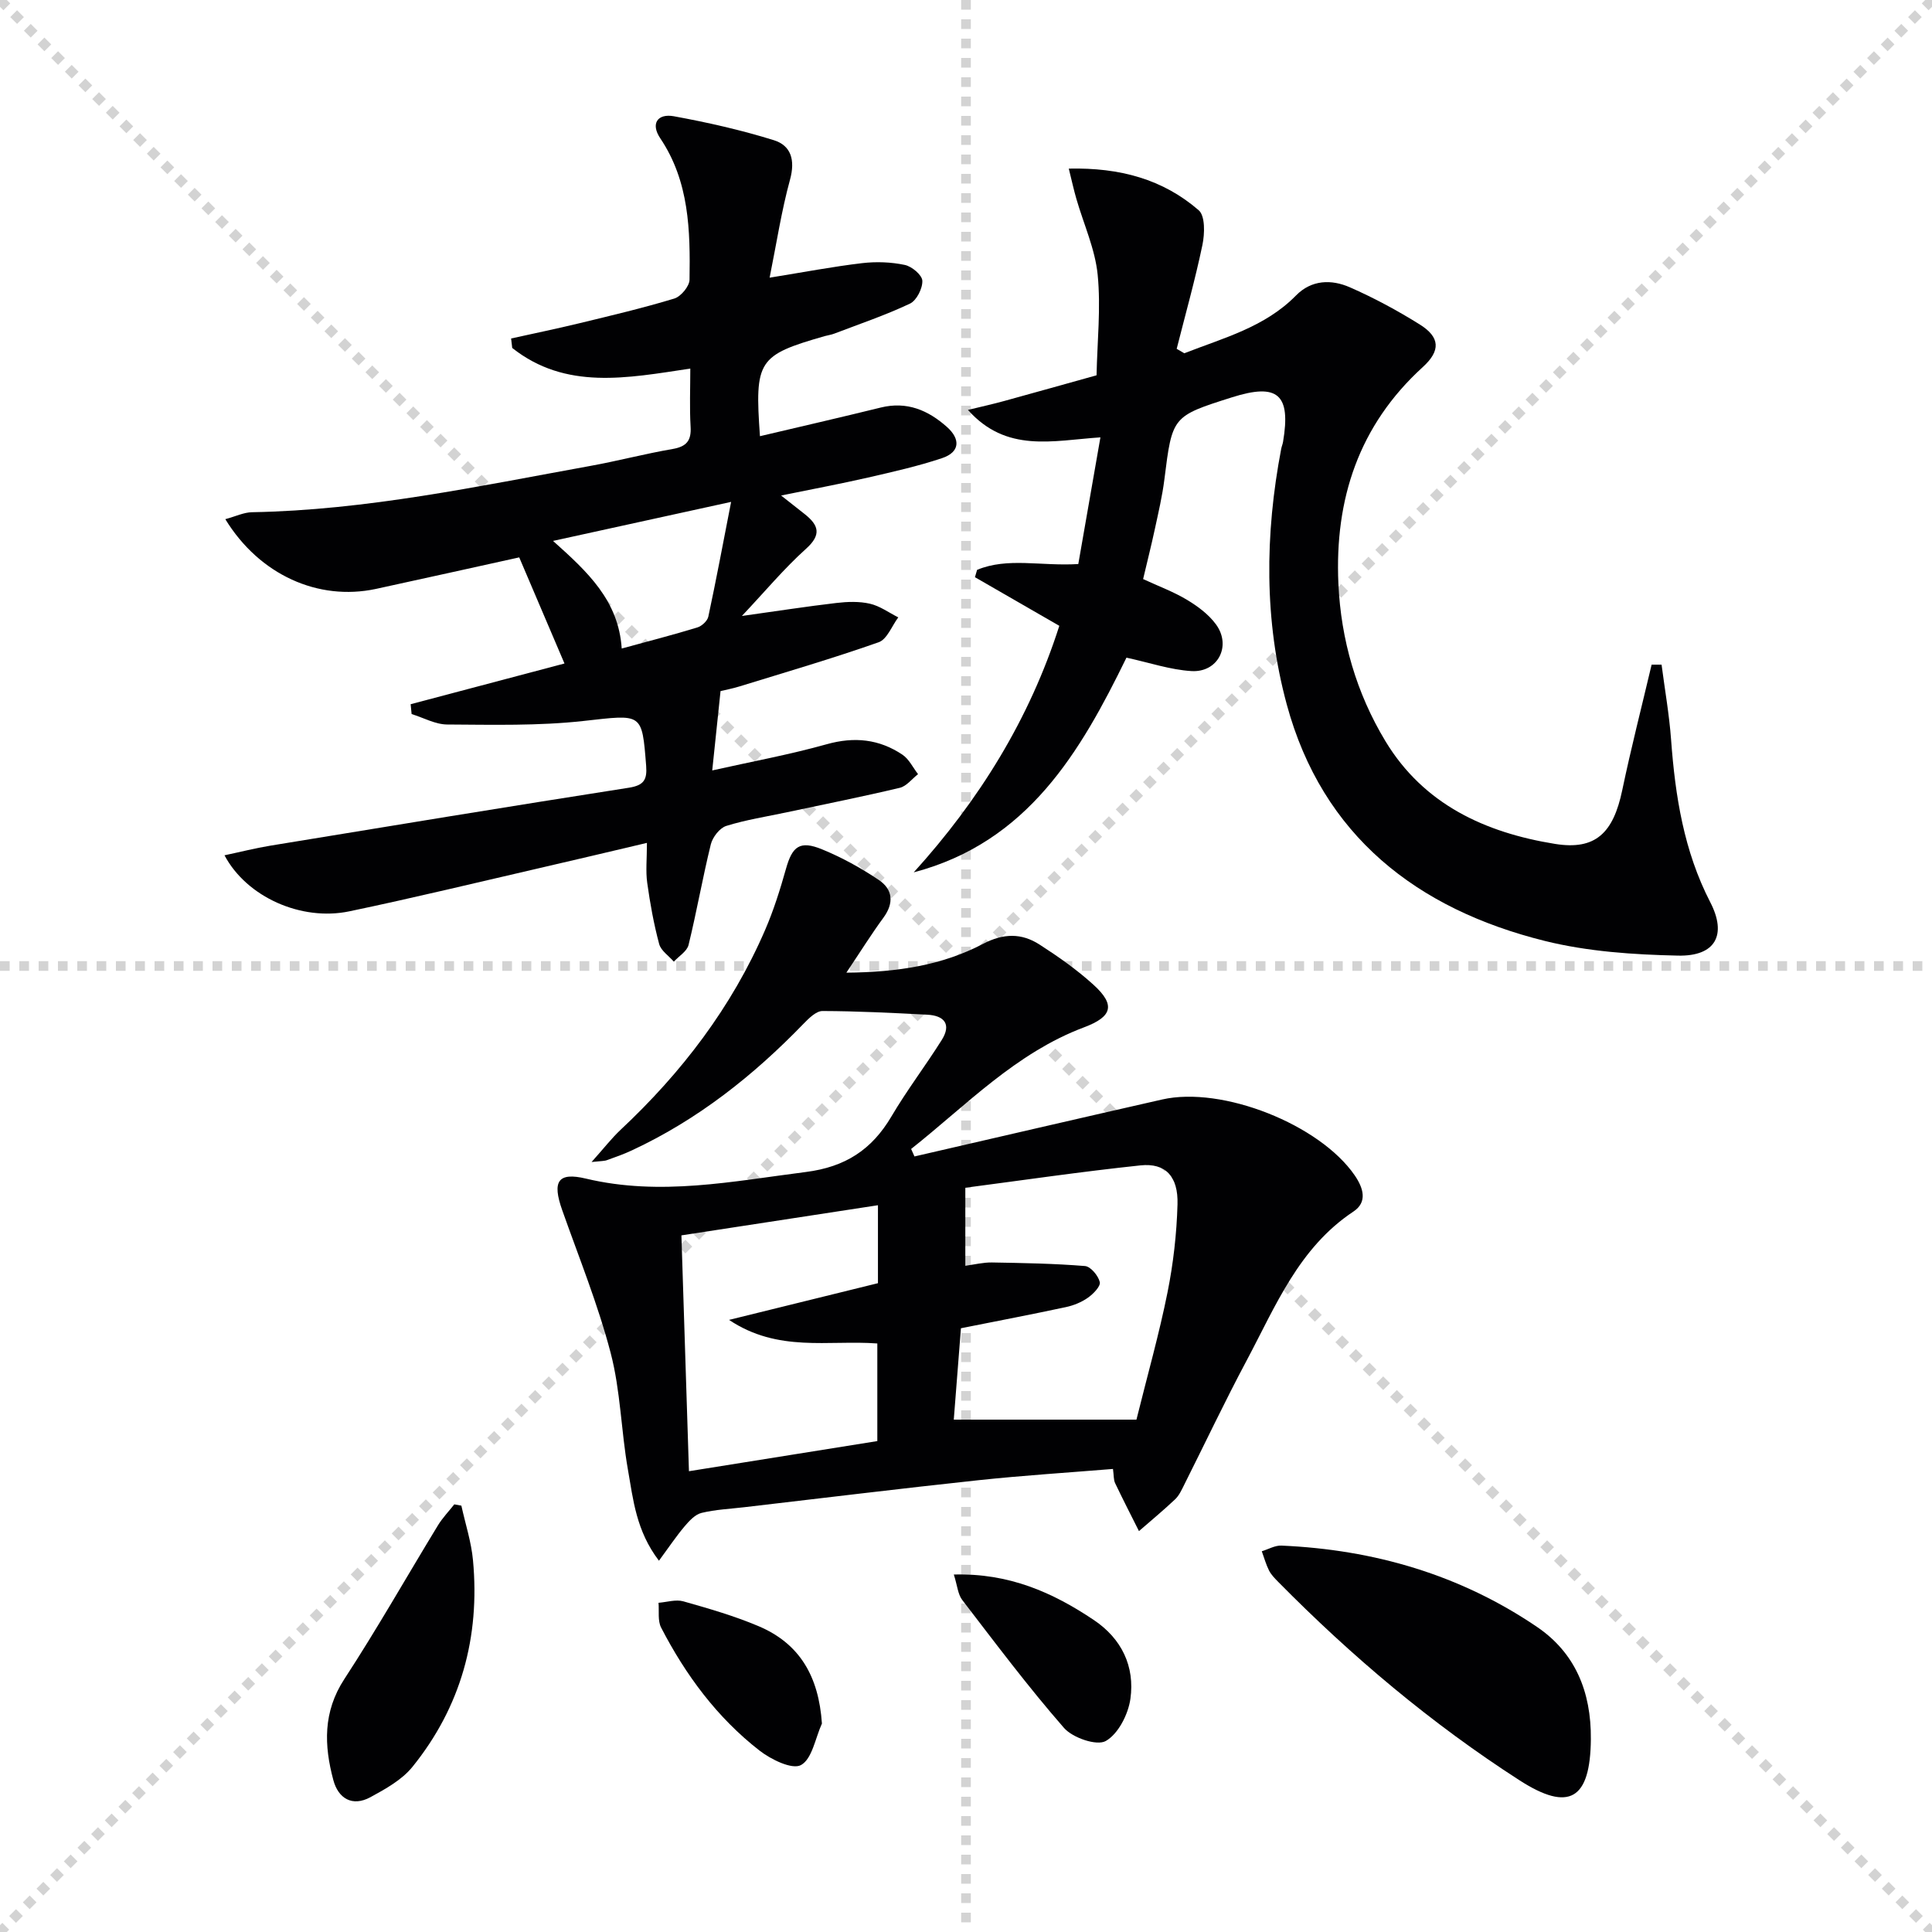 <svg enable-background="new 0 0 400 400" viewBox="0 0 400 400" xmlns="http://www.w3.org/2000/svg"><g stroke="lightgray" stroke-dasharray="1,1" stroke-width="1" transform="scale(2, 2)"><line x1="0" y1="0" x2="200" y2="200"></line><line x1="200" y1="0" x2="0" y2="200"></line><line x1="100" y1="0" x2="100" y2="200"></line><line x1="0" y1="100" x2="200" y2="100"></line></g><g fill="#010103"><path d="m122.48 240.58c2.56-2.86 4.14-4.91 6-6.66 12.66-11.85 23.01-25.39 29.92-41.36 1.77-4.09 3.12-8.39 4.33-12.69 1.31-4.67 2.87-5.91 7.48-4.02 4.1 1.68 8.07 3.87 11.75 6.35 2.88 1.93 3.17 4.76.95 7.79-2.51 3.42-4.76 7.04-7.68 11.39 10.61-.09 19.85-1.53 28.29-5.96 4.24-2.22 7.99-2.26 11.72.15 3.9 2.51 7.74 5.21 11.16 8.32 4.61 4.19 3.86 6.61-1.92 8.79-14.18 5.32-24.38 16.13-35.84 25.2.23.52.46 1.04.69 1.55 17.09-3.94 34.17-7.91 51.27-11.79 12.48-2.84 32.65 5.18 39.88 15.71 1.79 2.61 2.69 5.53-.27 7.49-11.32 7.51-16.12 19.6-22.1 30.83-4.53 8.49-8.65 17.21-12.97 25.81-.52 1.04-1.03 2.17-1.85 2.94-2.41 2.28-4.98 4.4-7.48 6.58-1.66-3.31-3.35-6.6-4.94-9.94-.33-.69-.25-1.58-.44-2.93-9.42.77-18.65 1.35-27.84 2.33-16.17 1.73-32.32 3.71-48.47 5.59-2.97.35-5.99.48-8.87 1.18-1.33.32-2.55 1.65-3.51 2.78-1.75 2.07-3.26 4.34-5.31 7.12-4.73-6.18-5.34-12.68-6.43-18.88-1.41-8.01-1.52-16.32-3.57-24.14-2.62-10.04-6.56-19.74-10.03-29.56-2.1-5.93-.94-7.93 4.92-6.53 15.37 3.66 30.35.56 45.52-1.37 8.18-1.04 13.66-4.62 17.72-11.5 3.2-5.43 7.05-10.48 10.41-15.82 2.07-3.29.51-5.07-3.01-5.25-7.22-.37-14.44-.74-21.67-.76-1.32 0-2.83 1.51-3.93 2.64-10.38 10.74-21.93 19.88-35.55 26.22-1.65.77-3.36 1.38-5.08 1.99-.56.23-1.2.19-3.25.41zm76.47 34.42c-.5 6.38-1.01 12.92-1.48 18.92h37.82c2.31-9.32 4.71-17.76 6.43-26.34 1.2-5.98 1.9-12.13 2.07-18.22.17-5.84-2.5-8.62-7.67-8.08-12.3 1.3-24.56 3.1-36.26 4.63v16.15c1.92-.25 3.72-.71 5.51-.68 6.43.11 12.87.22 19.27.74 1.17.1 2.75 2 3.06 3.32.2.87-1.35 2.46-2.46 3.24-1.32.93-2.96 1.6-4.55 1.94-6.94 1.49-13.92 2.82-21.74 4.38zm-57.87-19.23c.52 16.41 1.04 32.39 1.56 48.83 13.52-2.16 26.36-4.22 39-6.24 0-7.16 0-13.74 0-20.21-10.18-.75-20.53 1.91-30.7-4.88 11.03-2.72 20.9-5.15 30.83-7.6 0-5.52 0-10.61 0-16.14-13.65 2.09-27.02 4.14-40.69 6.24z"/><path d="m46.65 107.49c2.17-.59 3.83-1.41 5.51-1.44 23.73-.42 46.83-5.38 70.03-9.58 5.71-1.03 11.35-2.53 17.07-3.51 2.88-.5 3.9-1.73 3.72-4.63-.23-3.95-.06-7.92-.06-12.02-13.11 1.97-25.78 4.5-36.87-4.27-.08-.65-.15-1.31-.23-1.96 4.69-1.04 9.4-2.01 14.07-3.14 6.6-1.6 13.23-3.16 19.72-5.13 1.37-.42 3.13-2.54 3.15-3.9.16-10.17-.04-20.32-6.06-29.28-2.06-3.06-.53-5.17 2.82-4.56 6.98 1.28 13.94 2.85 20.71 4.96 3.58 1.12 4.43 4.14 3.34 8.15-1.78 6.48-2.79 13.18-4.23 20.31 7.14-1.15 13.13-2.3 19.17-3.01 2.9-.34 5.97-.23 8.81.37 1.46.3 3.58 2.08 3.64 3.27.07 1.59-1.19 4.09-2.56 4.74-5.07 2.4-10.43 4.21-15.69 6.22-.62.24-1.29.32-1.93.5-13.87 3.98-14.55 5.01-13.44 20.73 8.39-1.98 16.71-3.89 25-5.93 5.42-1.34 9.83.55 13.73 4.03 2.83 2.53 2.67 5.2-1.02 6.44-5.01 1.68-10.21 2.84-15.37 4.03-5.65 1.29-11.36 2.36-17.96 3.71 1.98 1.56 3.45 2.7 4.9 3.86 2.87 2.28 3.52 4.24.26 7.17-4.53 4.07-8.46 8.8-13.28 13.91 7.25-1.01 13.38-1.97 19.55-2.69 2.29-.27 4.73-.36 6.95.15 2.07.47 3.93 1.85 5.88 2.83-1.33 1.77-2.32 4.54-4.06 5.15-9.51 3.35-19.2 6.18-28.83 9.15-1.57.48-3.19.78-3.91.96-.57 5.46-1.09 10.4-1.72 16.43 8.06-1.81 15.97-3.26 23.69-5.42 5.73-1.61 10.87-1.07 15.69 2.16 1.36.91 2.17 2.66 3.23 4.03-1.25.97-2.38 2.5-3.79 2.83-7.73 1.84-15.53 3.39-23.31 5.05-4.22.9-8.51 1.56-12.61 2.84-1.36.43-2.82 2.32-3.19 3.8-1.7 6.9-2.92 13.93-4.61 20.83-.32 1.33-2 2.32-3.05 3.47-1.05-1.21-2.67-2.27-3.04-3.66-1.11-4.15-1.88-8.4-2.47-12.66-.34-2.43-.06-4.94-.06-8.27-7.89 1.86-15.08 3.57-22.29 5.23-13.1 3.02-26.16 6.19-39.32 8.94-9.93 2.08-21.25-2.93-25.85-11.6 3.32-.7 6.37-1.48 9.47-1.99 24.74-4.06 49.48-8.13 74.25-12 3.11-.49 3.8-1.66 3.58-4.52-.88-11.14-.76-10.65-12.98-9.3-9.32 1.03-18.8.78-28.21.73-2.46-.01-4.91-1.41-7.37-2.16-.07-.68-.13-1.36-.2-2.04 10.7-2.83 21.4-5.67 31.85-8.43-3.02-7.08-6.09-14.26-9.37-21.97-9.42 2.07-19.56 4.34-29.72 6.54-11.87 2.52-24.05-2.88-31.13-14.45zm104.72-3.58c-12.9 2.83-24.46 5.36-36.87 8.08 7.17 6.42 13.56 12.32 14.22 22.28 5.52-1.51 10.62-2.82 15.65-4.36.93-.28 2.09-1.35 2.28-2.24 1.62-7.55 3.04-15.15 4.72-23.76z"/><path d="m245.2 73.14c8.11-3.18 16.67-5.39 23.12-11.96 3.22-3.28 7.34-3.37 11.15-1.7 5 2.19 9.85 4.81 14.48 7.7 4.2 2.63 4.36 5.42.62 8.82-13.26 12.08-18.26 27.37-17.47 44.83.53 11.64 3.72 22.66 9.75 32.64 7.93 13.11 20.68 18.92 35.09 21.25 8.41 1.36 12.08-2.27 13.93-11.13 1.82-8.7 4.04-17.32 6.08-25.98h2.06c.67 5.17 1.59 10.33 1.97 15.53.86 11.68 2.64 23.05 8.11 33.65 3.49 6.76 1.1 11.23-6.68 11.06-9.22-.2-18.67-.83-27.57-3.04-26.47-6.58-46.05-21.77-53.43-48.96-4.7-17.31-4.54-35.2-1.15-52.92.09-.49.3-.96.38-1.44 1.66-9.85-1.08-12.24-10.57-9.23-12.41 3.93-12.36 3.94-14 17.02-.43 3.45-1.24 6.85-1.97 10.25-.73 3.39-1.58 6.75-2.43 10.36 3.19 1.48 6.3 2.62 9.09 4.3 2.23 1.34 4.49 3.02 6 5.09 3.24 4.43.42 9.98-5.07 9.66-4.37-.26-8.68-1.74-13.47-2.78-9.52 19.5-20.4 38.22-44.04 44.45 13.56-14.96 23.96-31.71 30.14-51.04-5.84-3.36-11.65-6.72-17.47-10.07.15-.51.3-1.01.45-1.52 6.35-2.63 13.14-.73 20.95-1.2 1.47-8.44 2.99-17.09 4.58-26.23-9.94.67-19.44 3.26-27.43-5.68 2.96-.72 5.27-1.23 7.55-1.86 6.37-1.75 12.72-3.54 19.08-5.31.14-6.95.91-13.96.23-20.83-.53-5.31-2.89-10.44-4.4-15.67-.53-1.83-.94-3.69-1.58-6.29 10.59-.24 19.5 2.21 26.9 8.62 1.36 1.18 1.25 4.87.77 7.18-1.51 7.23-3.52 14.35-5.33 21.51.52.31 1.05.62 1.58.92z"/><path d="m329.37 360.09c-.11 12.42-4.44 15.15-14.76 8.51-18.24-11.74-34.77-25.67-50-41.12-.7-.71-1.43-1.46-1.87-2.32-.63-1.26-1.01-2.65-1.5-3.99 1.36-.41 2.73-1.23 4.07-1.17 19.14.83 36.99 6.03 52.89 16.82 7.87 5.34 11.26 13.36 11.17 23.27z"/><path d="m95.52 311.73c.83 3.77 2.06 7.51 2.41 11.33 1.47 15.86-2.48 30.3-12.53 42.74-2.18 2.7-5.57 4.58-8.71 6.29-3.74 2.03-6.65.27-7.67-3.52-1.93-7.19-2.18-14.13 2.28-20.95 6.78-10.39 12.91-21.21 19.37-31.81.95-1.56 2.25-2.9 3.39-4.35.49.09.98.18 1.46.27z"/><path d="m197.48 325.99c11.44-.32 20.5 3.72 28.99 9.42 5.76 3.86 8.51 9.61 7.57 16.31-.45 3.21-2.52 7.28-5.11 8.74-1.87 1.05-6.84-.66-8.64-2.71-7.42-8.5-14.2-17.55-21.08-26.51-.9-1.18-1-2.96-1.73-5.25z"/><path d="m170.17 356.84c-1.37 3.01-2.02 7.33-4.34 8.6-1.83.99-6.2-1.15-8.59-3.01-8.77-6.82-15.28-15.63-20.36-25.45-.74-1.43-.39-3.42-.54-5.14 1.72-.13 3.58-.74 5.14-.3 5.23 1.48 10.5 3 15.5 5.11 8.6 3.61 12.53 10.43 13.19 20.19z"/></g></svg>